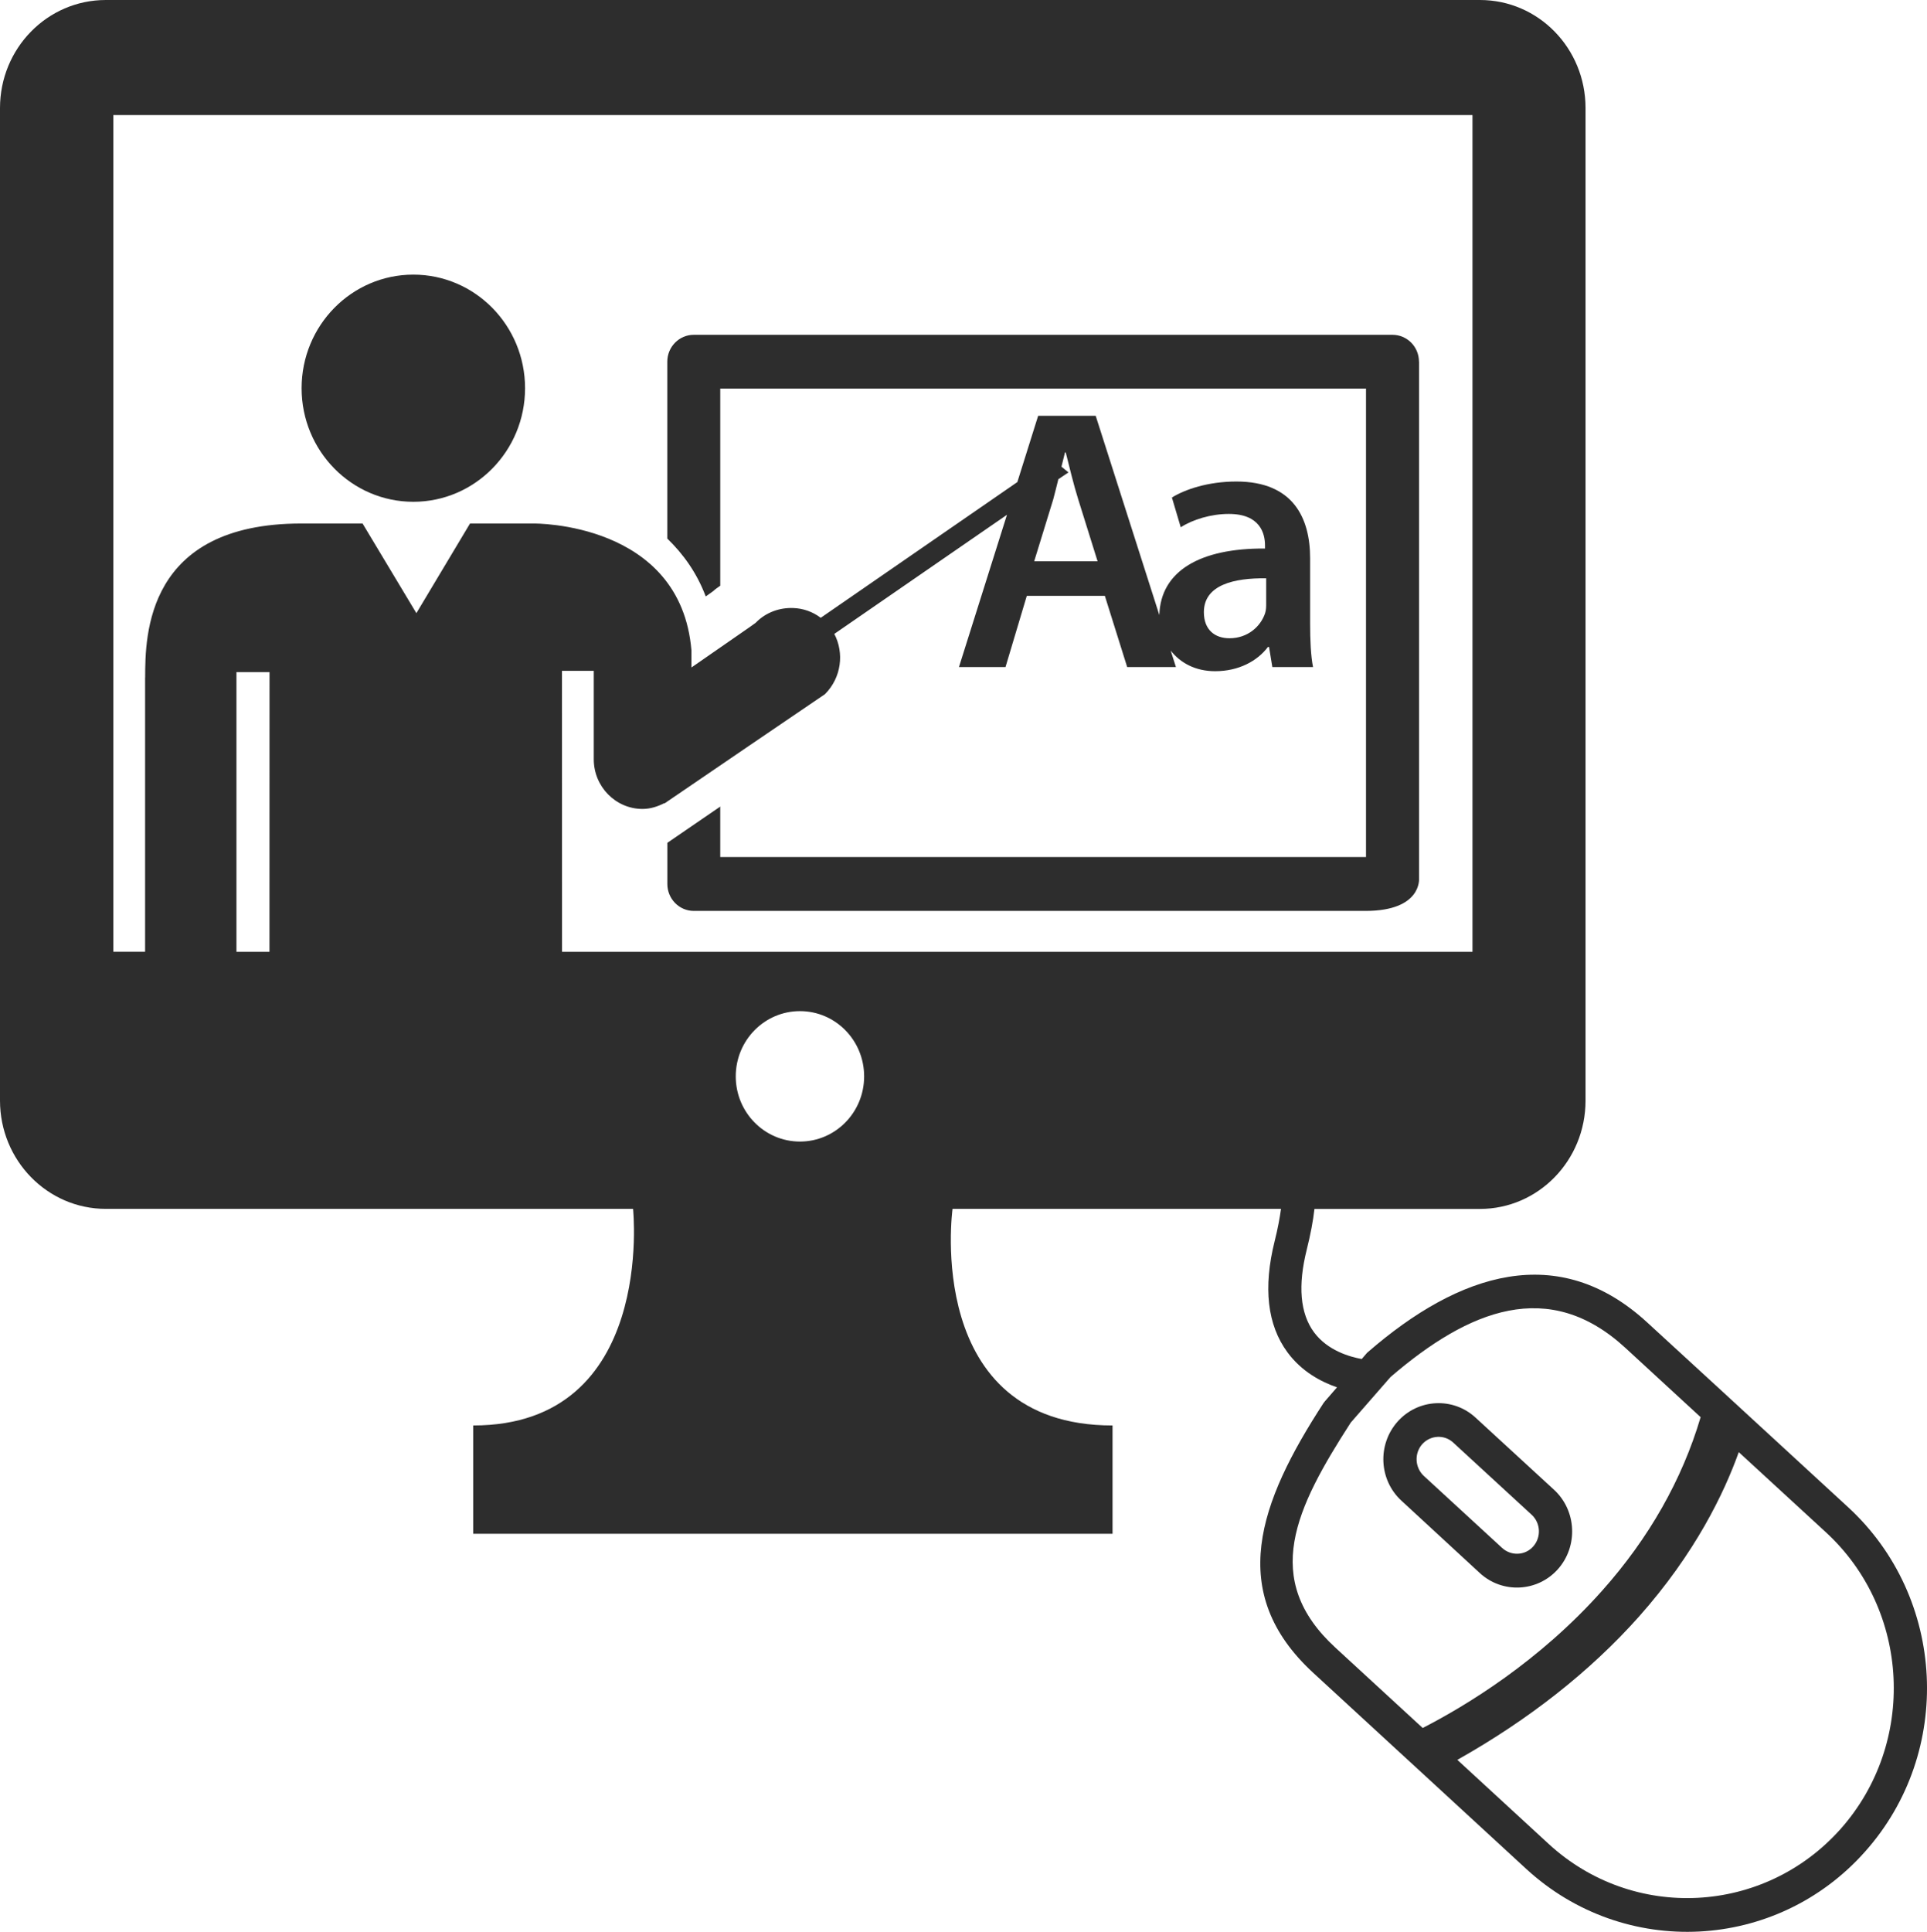 <?xml version="1.0" encoding="iso-8859-1"?>
<!-- Generator: Adobe Illustrator 16.0.0, SVG Export Plug-In . SVG Version: 6.00 Build 0)  -->
<!DOCTYPE svg PUBLIC "-//W3C//DTD SVG 1.1//EN" "http://www.w3.org/Graphics/SVG/1.1/DTD/svg11.dtd">
<svg version="1.1" id="Capa_1" xmlns="http://www.w3.org/2000/svg" xmlns:xlink="http://www.w3.org/1999/xlink" x="0px" y="0px"
	 width="31.581px" height="31.655px" viewBox="0 0 31.581 31.655" style="enable-background:new 0 0 31.581 31.655;"
	 xml:space="preserve">
<g>
	<path style="fill-rule:evenodd;clip-rule:evenodd;fill:#2D2D2D;" d="M23.255,5.926c0-0.242-0.193-0.44-0.435-0.44h-11.45
		c-0.24,0-0.434,0.198-0.434,0.44v2.899c0.26,0.252,0.483,0.558,0.63,0.948l0.122-0.087c0.036-0.035,0.077-0.06,0.116-0.089v-3.23
		h10.583v7.676H11.804v-0.827l-0.867,0.594v0.675c0,0.243,0.194,0.441,0.434,0.441c0,0,10.084,0,11.007,0
		c0.925,0,0.878-0.529,0.878-0.529V5.926z"/>
	<ellipse style="fill-rule:evenodd;clip-rule:evenodd;fill:#2D2D2D;" cx="6.774" cy="6.361" rx="1.831" ry="1.861"/>
	<path style="fill-rule:evenodd;clip-rule:evenodd;fill:#2D2D2D;" d="M30.29,24.698l-1.804-1.66l-0.266-0.245L27,21.673
		c-1.459-1.345-3.083-0.819-4.581,0.481l-0.015,0.013l-0.087,0.101c-0.188-0.034-0.557-0.134-0.783-0.439
		c-0.227-0.309-0.266-0.763-0.118-1.354c0.062-0.248,0.104-0.47,0.126-0.666h2.712c0.958,0,1.731-0.795,1.731-1.775V1.771
		c0-0.98-0.773-1.771-1.731-1.771H1.734C0.776,0,0,0.791,0,1.771v16.262c0,0.98,0.776,1.775,1.734,1.775h8.641
		c0,0,0.375,3.549-2.62,3.549v1.775h2.62h5.236h2.622v-1.775c-3.111,0-2.622-3.549-2.622-3.549h5.383
		c-0.02,0.145-0.05,0.313-0.104,0.529c-0.19,0.76-0.121,1.372,0.209,1.82c0.232,0.316,0.549,0.484,0.813,0.575l-0.196,0.226
		l-0.024,0.03c-1.063,1.633-1.598,3.107-0.17,4.422l1.417,1.304l0.283,0.26l1.791,1.649c1.607,1.478,4.099,1.353,5.553-0.283
		C32.021,28.709,31.897,26.177,30.29,24.698z M4.416,15.596H3.875v-4.583h0.542L4.416,15.596z M13.11,18.705
		c-0.581,0-1.052-0.478-1.052-1.068c0-0.592,0.472-1.069,1.052-1.069c0.582,0,1.052,0.478,1.052,1.069
		C14.162,18.228,13.691,18.705,13.11,18.705z M9.211,15.596L9.21,10.992h0.521v1.441c0,0.002,0,0.006,0,0.008
		c0,0.448,0.359,0.814,0.799,0.814c0.131,0,0.248-0.04,0.358-0.095l0.003,0.004l1.382-0.942l0.728-0.495l0.521-0.354h0
		c0-0.004,0.001-0.004,0.003-0.004c0.264-0.268,0.313-0.669,0.148-0.982l2.83-1.952l-0.787,2.495h0.763l0.349-1.167h1.279
		l0.366,1.167h0.799l-0.086-0.27c0.155,0.198,0.4,0.338,0.729,0.338c0.385,0,0.691-0.166,0.865-0.397h0.018l0.054,0.329h0.667
		c-0.037-0.183-0.048-0.446-0.048-0.714V9.147c0-0.651-0.271-1.257-1.208-1.257c-0.462,0-0.84,0.128-1.057,0.262l0.145,0.488
		c0.197-0.128,0.499-0.219,0.787-0.219c0.516,0,0.594,0.322,0.594,0.517v0.05c-1.064-0.007-1.711,0.368-1.732,1.09l-1.043-3.265
		h-0.943l-0.341,1.086l-3.222,2.224c-0.134-0.101-0.289-0.154-0.449-0.16c-0.222-0.009-0.449,0.068-0.619,0.243
		c0,0-0.003,0.004-0.005,0.004l-0.104,0.074l-0.942,0.653V10.66c-0.175-2.114-2.587-2.082-2.587-2.082H7.703l-0.879,1.469
		L5.942,8.578H4.939c-2.542,0-2.56,1.831-2.56,2.523H2.378v4.494H1.857V1.886h22.275v13.71H9.211z M17.396,7.647
		c0.02-0.08,0.04-0.16,0.058-0.234h0.012c0.061,0.238,0.126,0.519,0.205,0.77l0.317,1.014h-1.039l0.312-1.014
		c0.028-0.104,0.056-0.218,0.084-0.331l0.166-0.111L17.396,7.647z M19.73,10.031c0-0.45,0.499-0.562,1.021-0.555v0.409
		c0,0.055,0,0.109-0.018,0.164c-0.072,0.215-0.283,0.409-0.583,0.409C19.916,10.459,19.73,10.325,19.73,10.031z M21.888,27
		c-1.226-1.125-0.656-2.287,0.249-3.69l0.652-0.747c1.289-1.107,2.594-1.631,3.847-0.479l1.235,1.137
		c-0.303,1.023-0.845,1.98-1.613,2.842h0c-1.031,1.159-2.229,1.885-2.942,2.251L21.888,27z M30.163,29.971
		c-1.254,1.406-3.399,1.516-4.783,0.242l-1.496-1.377c1.177-0.662,2.176-1.45,2.972-2.342c0.931-1.046,1.403-2.037,1.64-2.7
		l1.429,1.314C31.308,26.381,31.416,28.562,30.163,29.971z"/>
	<path style="fill-rule:evenodd;clip-rule:evenodd;fill:#2D2D2D;" d="M24.183,23.229c-0.369-0.341-0.943-0.311-1.278,0.064
		c-0.335,0.377-0.307,0.959,0.064,1.298l1.284,1.185c0.37,0.34,0.944,0.311,1.279-0.064c0.335-0.377,0.306-0.961-0.063-1.301
		L24.183,23.229z M25.128,25.339c-0.133,0.151-0.362,0.16-0.51,0.025l-1.284-1.181c-0.147-0.137-0.158-0.371-0.025-0.52
		c0.134-0.148,0.362-0.162,0.509-0.024l1.285,1.182C25.25,24.957,25.261,25.188,25.128,25.339z"/>
</g>
<g>
</g>
<g>
</g>
<g>
</g>
<g>
</g>
<g>
</g>
<g>
</g>
<g>
</g>
<g>
</g>
<g>
</g>
<g>
</g>
<g>
</g>
<g>
</g>
<g>
</g>
<g>
</g>
<g>
</g>
</svg>
